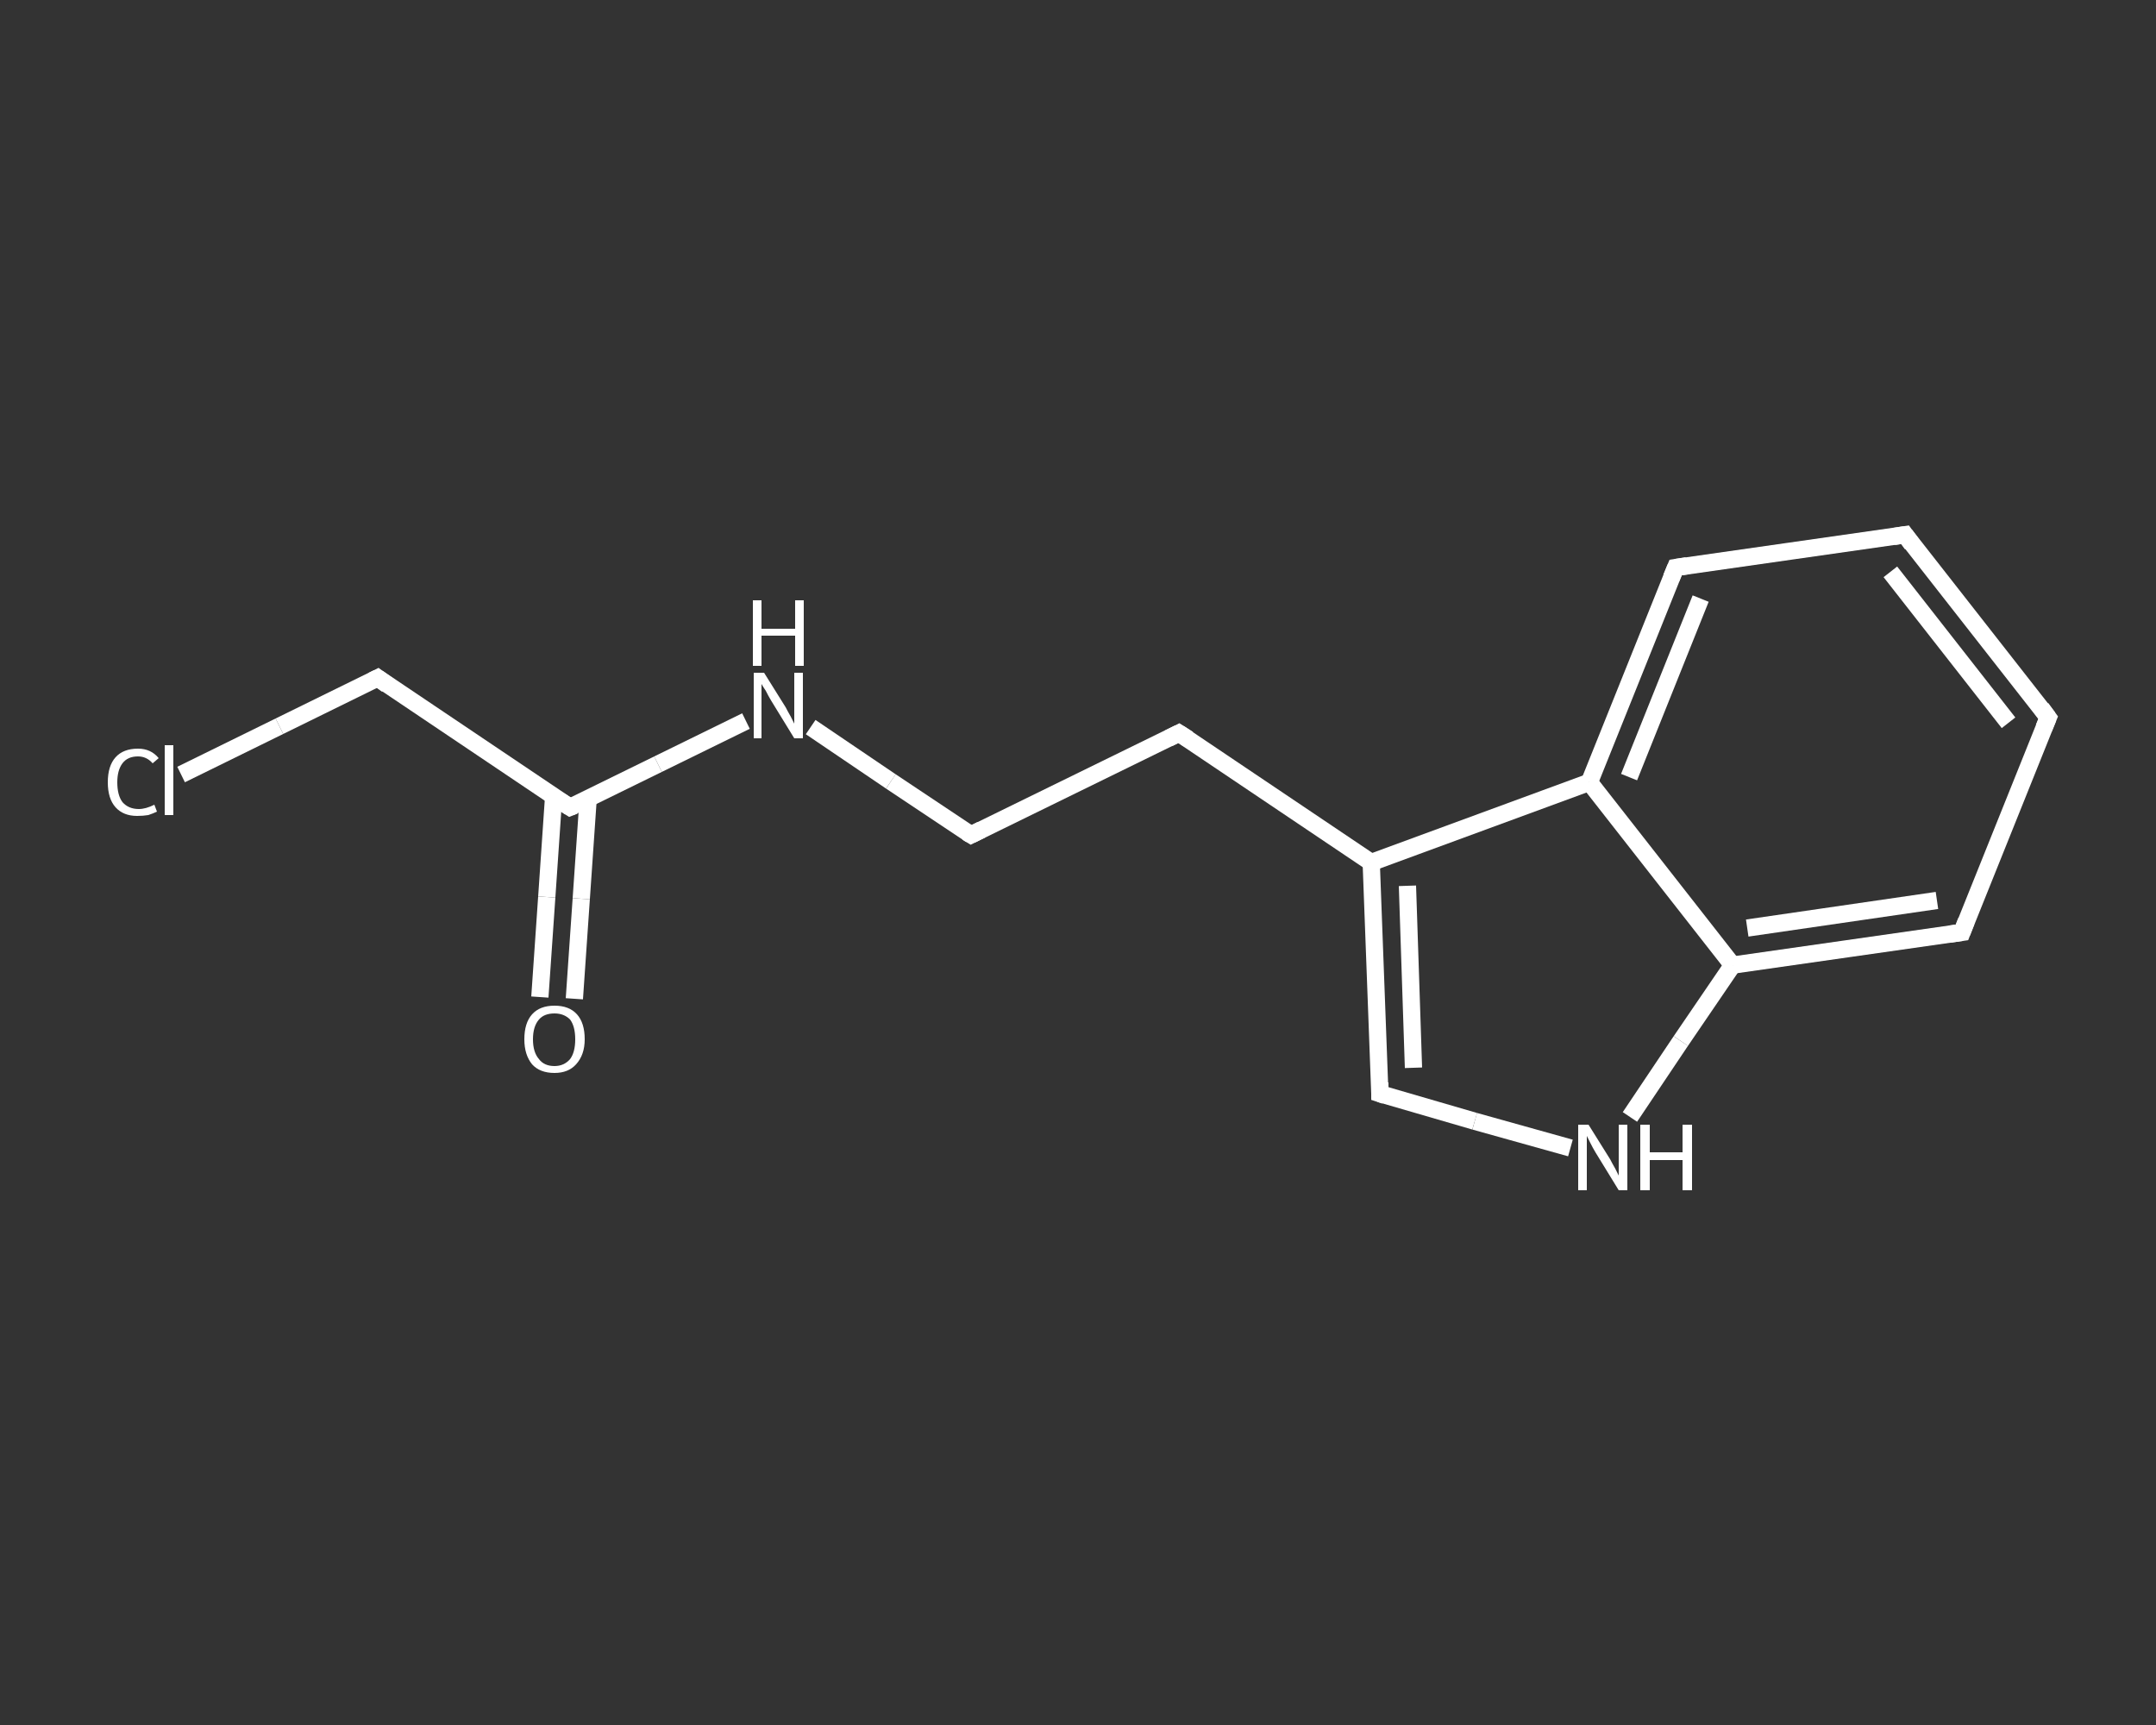 <?xml version='1.0' encoding='iso-8859-1'?>
<svg version='1.1' baseProfile='full'
              xmlns='http://www.w3.org/2000/svg'
                      xmlns:rdkit='http://www.rdkit.org/xml'
                      xmlns:xlink='http://www.w3.org/1999/xlink'
                  xml:space='preserve'
width='250px' height='200px' viewBox='0 0 250 200'>
<rect x="0" y="0" width="250" height="200" fill="#333333" stroke="none"/>
<!-- END OF HEADER -->
<rect style='opacity:1.0;fill:transparent;stroke:none' width='250.0' height='200.0' x='0.0' y='0.0'> </rect>
<path class='bond-0 atom-0 atom-1' d='M 62.6,115.6 L 63.4,104.0' style='fill:none;fill-rule:evenodd;stroke:#FFFFFF;stroke-width:2.0px;stroke-linecap:butt;stroke-linejoin:miter;stroke-opacity:1' />
<path class='bond-0 atom-0 atom-1' d='M 63.4,104.0 L 64.2,92.3' style='fill:none;fill-rule:evenodd;stroke:#FFFFFF;stroke-width:2.0px;stroke-linecap:butt;stroke-linejoin:miter;stroke-opacity:1' />
<path class='bond-0 atom-0 atom-1' d='M 66.6,115.8 L 67.4,104.2' style='fill:none;fill-rule:evenodd;stroke:#FFFFFF;stroke-width:2.0px;stroke-linecap:butt;stroke-linejoin:miter;stroke-opacity:1' />
<path class='bond-0 atom-0 atom-1' d='M 67.4,104.2 L 68.2,92.6' style='fill:none;fill-rule:evenodd;stroke:#FFFFFF;stroke-width:2.0px;stroke-linecap:butt;stroke-linejoin:miter;stroke-opacity:1' />
<path class='bond-1 atom-1 atom-2' d='M 66.1,93.6 L 43.8,78.6' style='fill:none;fill-rule:evenodd;stroke:#FFFFFF;stroke-width:2.0px;stroke-linecap:butt;stroke-linejoin:miter;stroke-opacity:1' />
<path class='bond-2 atom-2 atom-3' d='M 43.8,78.6 L 32.4,84.2' style='fill:none;fill-rule:evenodd;stroke:#FFFFFF;stroke-width:2.0px;stroke-linecap:butt;stroke-linejoin:miter;stroke-opacity:1' />
<path class='bond-2 atom-2 atom-3' d='M 32.4,84.2 L 21.0,89.8' style='fill:none;fill-rule:evenodd;stroke:#FFFFFF;stroke-width:2.0px;stroke-linecap:butt;stroke-linejoin:miter;stroke-opacity:1' />
<path class='bond-3 atom-1 atom-4' d='M 66.1,93.6 L 76.3,88.6' style='fill:none;fill-rule:evenodd;stroke:#FFFFFF;stroke-width:2.0px;stroke-linecap:butt;stroke-linejoin:miter;stroke-opacity:1' />
<path class='bond-3 atom-1 atom-4' d='M 76.3,88.6 L 86.5,83.6' style='fill:none;fill-rule:evenodd;stroke:#FFFFFF;stroke-width:2.0px;stroke-linecap:butt;stroke-linejoin:miter;stroke-opacity:1' />
<path class='bond-4 atom-4 atom-5' d='M 94.0,84.3 L 103.3,90.6' style='fill:none;fill-rule:evenodd;stroke:#FFFFFF;stroke-width:2.0px;stroke-linecap:butt;stroke-linejoin:miter;stroke-opacity:1' />
<path class='bond-4 atom-4 atom-5' d='M 103.3,90.6 L 112.6,96.8' style='fill:none;fill-rule:evenodd;stroke:#FFFFFF;stroke-width:2.0px;stroke-linecap:butt;stroke-linejoin:miter;stroke-opacity:1' />
<path class='bond-5 atom-5 atom-6' d='M 112.6,96.8 L 136.7,85.0' style='fill:none;fill-rule:evenodd;stroke:#FFFFFF;stroke-width:2.0px;stroke-linecap:butt;stroke-linejoin:miter;stroke-opacity:1' />
<path class='bond-6 atom-6 atom-7' d='M 136.7,85.0 L 159.0,100.0' style='fill:none;fill-rule:evenodd;stroke:#FFFFFF;stroke-width:2.0px;stroke-linecap:butt;stroke-linejoin:miter;stroke-opacity:1' />
<path class='bond-7 atom-7 atom-8' d='M 159.0,100.0 L 160.0,126.8' style='fill:none;fill-rule:evenodd;stroke:#FFFFFF;stroke-width:2.0px;stroke-linecap:butt;stroke-linejoin:miter;stroke-opacity:1' />
<path class='bond-7 atom-7 atom-8' d='M 163.2,102.7 L 163.9,123.8' style='fill:none;fill-rule:evenodd;stroke:#FFFFFF;stroke-width:2.0px;stroke-linecap:butt;stroke-linejoin:miter;stroke-opacity:1' />
<path class='bond-8 atom-8 atom-9' d='M 160.0,126.8 L 171.0,130.0' style='fill:none;fill-rule:evenodd;stroke:#FFFFFF;stroke-width:2.0px;stroke-linecap:butt;stroke-linejoin:miter;stroke-opacity:1' />
<path class='bond-8 atom-8 atom-9' d='M 171.0,130.0 L 182.1,133.1' style='fill:none;fill-rule:evenodd;stroke:#FFFFFF;stroke-width:2.0px;stroke-linecap:butt;stroke-linejoin:miter;stroke-opacity:1' />
<path class='bond-9 atom-9 atom-10' d='M 189.0,129.5 L 194.9,120.7' style='fill:none;fill-rule:evenodd;stroke:#FFFFFF;stroke-width:2.0px;stroke-linecap:butt;stroke-linejoin:miter;stroke-opacity:1' />
<path class='bond-9 atom-9 atom-10' d='M 194.9,120.7 L 200.9,111.9' style='fill:none;fill-rule:evenodd;stroke:#FFFFFF;stroke-width:2.0px;stroke-linecap:butt;stroke-linejoin:miter;stroke-opacity:1' />
<path class='bond-10 atom-10 atom-11' d='M 200.9,111.9 L 227.5,108.1' style='fill:none;fill-rule:evenodd;stroke:#FFFFFF;stroke-width:2.0px;stroke-linecap:butt;stroke-linejoin:miter;stroke-opacity:1' />
<path class='bond-10 atom-10 atom-11' d='M 202.6,107.6 L 224.6,104.4' style='fill:none;fill-rule:evenodd;stroke:#FFFFFF;stroke-width:2.0px;stroke-linecap:butt;stroke-linejoin:miter;stroke-opacity:1' />
<path class='bond-11 atom-11 atom-12' d='M 227.5,108.1 L 237.5,83.2' style='fill:none;fill-rule:evenodd;stroke:#FFFFFF;stroke-width:2.0px;stroke-linecap:butt;stroke-linejoin:miter;stroke-opacity:1' />
<path class='bond-12 atom-12 atom-13' d='M 237.5,83.2 L 220.9,62.0' style='fill:none;fill-rule:evenodd;stroke:#FFFFFF;stroke-width:2.0px;stroke-linecap:butt;stroke-linejoin:miter;stroke-opacity:1' />
<path class='bond-12 atom-12 atom-13' d='M 232.9,83.8 L 219.2,66.3' style='fill:none;fill-rule:evenodd;stroke:#FFFFFF;stroke-width:2.0px;stroke-linecap:butt;stroke-linejoin:miter;stroke-opacity:1' />
<path class='bond-13 atom-13 atom-14' d='M 220.9,62.0 L 194.3,65.8' style='fill:none;fill-rule:evenodd;stroke:#FFFFFF;stroke-width:2.0px;stroke-linecap:butt;stroke-linejoin:miter;stroke-opacity:1' />
<path class='bond-14 atom-14 atom-15' d='M 194.3,65.8 L 184.3,90.7' style='fill:none;fill-rule:evenodd;stroke:#FFFFFF;stroke-width:2.0px;stroke-linecap:butt;stroke-linejoin:miter;stroke-opacity:1' />
<path class='bond-14 atom-14 atom-15' d='M 197.2,69.4 L 188.9,90.1' style='fill:none;fill-rule:evenodd;stroke:#FFFFFF;stroke-width:2.0px;stroke-linecap:butt;stroke-linejoin:miter;stroke-opacity:1' />
<path class='bond-15 atom-15 atom-7' d='M 184.3,90.7 L 159.0,100.0' style='fill:none;fill-rule:evenodd;stroke:#FFFFFF;stroke-width:2.0px;stroke-linecap:butt;stroke-linejoin:miter;stroke-opacity:1' />
<path class='bond-16 atom-15 atom-10' d='M 184.3,90.7 L 200.9,111.9' style='fill:none;fill-rule:evenodd;stroke:#FFFFFF;stroke-width:2.0px;stroke-linecap:butt;stroke-linejoin:miter;stroke-opacity:1' />
<path d='M 65.0,92.9 L 66.1,93.6 L 66.6,93.4' style='fill:none;stroke:#FFFFFF;stroke-width:2.0px;stroke-linecap:butt;stroke-linejoin:miter;stroke-opacity:1;' />
<path d='M 44.9,79.4 L 43.8,78.6 L 43.2,78.9' style='fill:none;stroke:#FFFFFF;stroke-width:2.0px;stroke-linecap:butt;stroke-linejoin:miter;stroke-opacity:1;' />
<path d='M 112.1,96.5 L 112.6,96.8 L 113.8,96.2' style='fill:none;stroke:#FFFFFF;stroke-width:2.0px;stroke-linecap:butt;stroke-linejoin:miter;stroke-opacity:1;' />
<path d='M 135.5,85.6 L 136.7,85.0 L 137.8,85.7' style='fill:none;stroke:#FFFFFF;stroke-width:2.0px;stroke-linecap:butt;stroke-linejoin:miter;stroke-opacity:1;' />
<path d='M 160.0,125.5 L 160.0,126.8 L 160.6,127.0' style='fill:none;stroke:#FFFFFF;stroke-width:2.0px;stroke-linecap:butt;stroke-linejoin:miter;stroke-opacity:1;' />
<path d='M 226.1,108.3 L 227.5,108.1 L 228.0,106.8' style='fill:none;stroke:#FFFFFF;stroke-width:2.0px;stroke-linecap:butt;stroke-linejoin:miter;stroke-opacity:1;' />
<path d='M 237.0,84.4 L 237.5,83.2 L 236.7,82.1' style='fill:none;stroke:#FFFFFF;stroke-width:2.0px;stroke-linecap:butt;stroke-linejoin:miter;stroke-opacity:1;' />
<path d='M 221.7,63.1 L 220.9,62.0 L 219.6,62.2' style='fill:none;stroke:#FFFFFF;stroke-width:2.0px;stroke-linecap:butt;stroke-linejoin:miter;stroke-opacity:1;' />
<path d='M 195.6,65.6 L 194.3,65.8 L 193.8,67.0' style='fill:none;stroke:#FFFFFF;stroke-width:2.0px;stroke-linecap:butt;stroke-linejoin:miter;stroke-opacity:1;' />
<path class='atom-0' d='M 60.8 120.5
Q 60.8 118.6, 61.7 117.6
Q 62.6 116.6, 64.3 116.6
Q 66.0 116.6, 66.9 117.6
Q 67.8 118.6, 67.8 120.5
Q 67.8 122.3, 66.8 123.4
Q 65.9 124.4, 64.3 124.4
Q 62.6 124.4, 61.7 123.4
Q 60.8 122.3, 60.8 120.5
M 64.3 123.6
Q 65.4 123.6, 66.1 122.8
Q 66.7 122.0, 66.7 120.5
Q 66.7 119.0, 66.1 118.2
Q 65.4 117.5, 64.3 117.5
Q 63.1 117.5, 62.5 118.2
Q 61.8 119.0, 61.8 120.5
Q 61.8 122.0, 62.5 122.8
Q 63.1 123.6, 64.3 123.6
' fill='#FFFFFF'/>
<path class='atom-3' d='M 12.5 90.7
Q 12.5 88.8, 13.4 87.8
Q 14.3 86.8, 16.0 86.8
Q 17.5 86.8, 18.4 87.9
L 17.7 88.5
Q 17.0 87.7, 16.0 87.7
Q 14.8 87.7, 14.2 88.5
Q 13.6 89.3, 13.6 90.7
Q 13.6 92.2, 14.2 93.0
Q 14.9 93.8, 16.1 93.8
Q 16.9 93.8, 17.9 93.3
L 18.2 94.1
Q 17.8 94.3, 17.2 94.5
Q 16.6 94.6, 15.9 94.6
Q 14.3 94.6, 13.4 93.6
Q 12.5 92.6, 12.5 90.7
' fill='#FFFFFF'/>
<path class='atom-3' d='M 19.1 86.4
L 20.1 86.4
L 20.1 94.5
L 19.1 94.5
L 19.1 86.4
' fill='#FFFFFF'/>
<path class='atom-4' d='M 88.6 78.0
L 91.1 82.0
Q 91.3 82.4, 91.7 83.1
Q 92.1 83.9, 92.1 83.9
L 92.1 78.0
L 93.1 78.0
L 93.1 85.6
L 92.1 85.6
L 89.4 81.2
Q 89.1 80.7, 88.8 80.1
Q 88.4 79.5, 88.3 79.3
L 88.3 85.6
L 87.4 85.6
L 87.4 78.0
L 88.6 78.0
' fill='#FFFFFF'/>
<path class='atom-4' d='M 87.3 69.6
L 88.3 69.6
L 88.3 72.9
L 92.2 72.9
L 92.2 69.6
L 93.2 69.6
L 93.2 77.2
L 92.2 77.2
L 92.2 73.7
L 88.3 73.7
L 88.3 77.2
L 87.3 77.2
L 87.3 69.6
' fill='#FFFFFF'/>
<path class='atom-9' d='M 184.2 130.4
L 186.7 134.4
Q 186.9 134.8, 187.3 135.5
Q 187.7 136.3, 187.7 136.3
L 187.7 130.4
L 188.7 130.4
L 188.7 138.0
L 187.7 138.0
L 185.0 133.6
Q 184.7 133.1, 184.4 132.5
Q 184.1 131.9, 184.0 131.7
L 184.0 138.0
L 183.0 138.0
L 183.0 130.4
L 184.2 130.4
' fill='#FFFFFF'/>
<path class='atom-9' d='M 190.2 130.4
L 191.3 130.4
L 191.3 133.6
L 195.1 133.6
L 195.1 130.4
L 196.2 130.4
L 196.2 138.0
L 195.1 138.0
L 195.1 134.5
L 191.3 134.5
L 191.3 138.0
L 190.2 138.0
L 190.2 130.4
' fill='#FFFFFF'/>
</svg>
